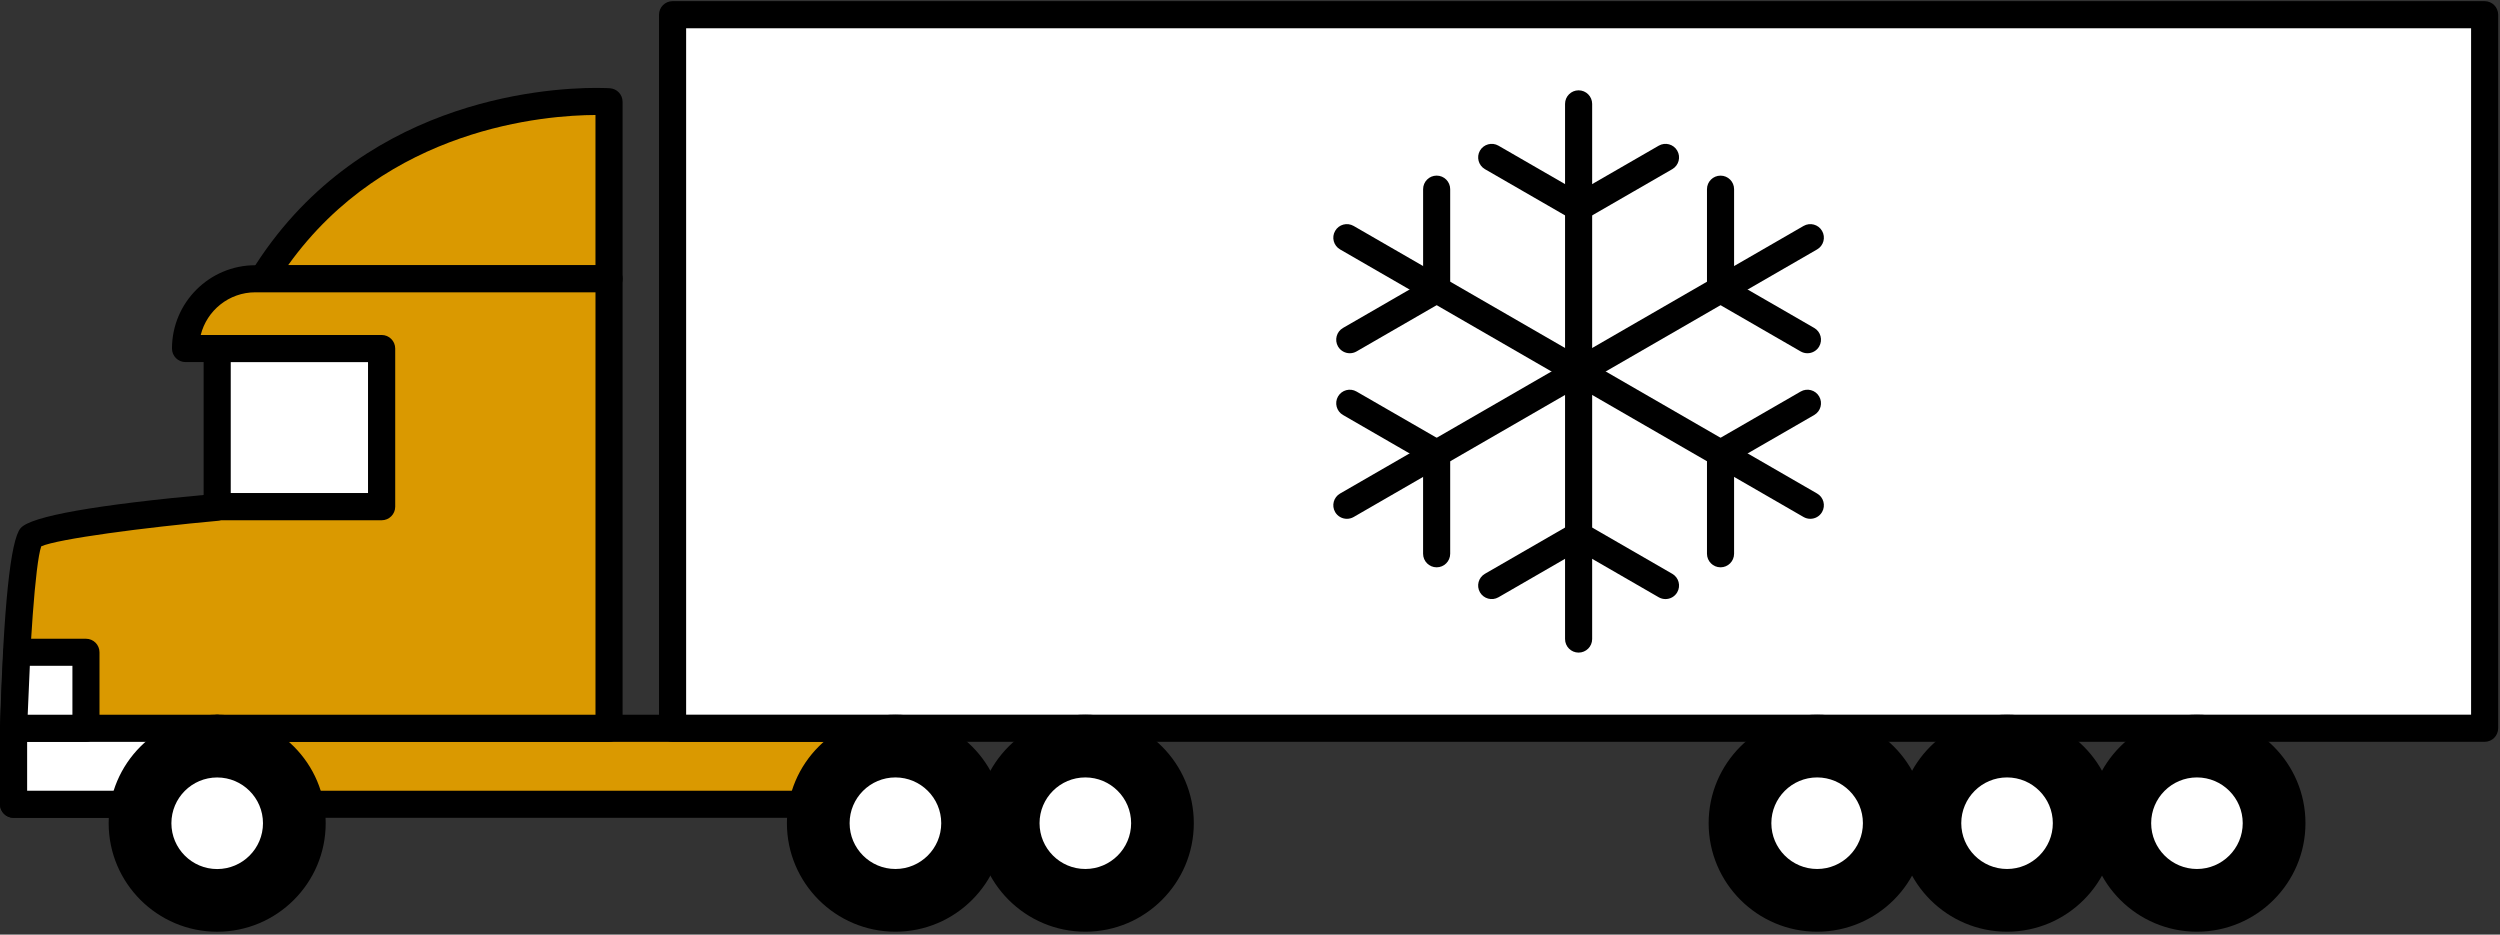 <?xml version="1.0" encoding="UTF-8"?>
<svg width="971px" height="363px" viewBox="0 0 971 363" version="1.1" xmlns="http://www.w3.org/2000/svg" xmlns:xlink="http://www.w3.org/1999/xlink">
    <rect x="0" y="0" width="971" height="363" fill="#333333" stroke="none"/>
    <title>refrigerated</title>
    <g id="Page-1" stroke="none" stroke-width="1" fill="none" fill-rule="evenodd">
        <g id="icons" transform="translate(-354, -845)">
            <g id="refrigerated" transform="translate(353.996, 845.45)">
                <polygon id="Fill-169" fill="#DA9900" points="84.354 311.921 347.783 311.921 347.783 282.412 84.354 282.412"></polygon>
                <path d="M89.624,306.662 L342.524,306.662 L342.524,287.682 L89.624,287.682 L89.624,306.662 Z M347.783,317.19 L84.354,317.19 C81.448,317.19 79.095,314.837 79.095,311.921 L79.095,282.412 C79.095,279.507 81.448,277.143 84.354,277.143 L347.783,277.143 C350.688,277.143 353.053,279.507 353.053,282.412 L353.053,311.921 C353.053,314.837 350.688,317.19 347.783,317.19 L347.783,317.19 Z" id="Fill-170" fill="#000000"></path>
                <path d="M102.092,107.819 L236.553,107.819 L236.553,39.08 C236.553,39.08 148.217,32.972 102.092,107.819" id="Fill-171" fill="#DA9900"></path>
                <path d="M111.903,102.559 L231.286,102.559 L231.286,44.211 C211.935,44.285 150.256,48.971 111.903,102.559 M236.556,113.088 L102.095,113.088 C100.176,113.088 98.427,112.059 97.504,110.384 C96.571,108.719 96.613,106.684 97.61,105.051 C138.422,38.835 210.578,33.692 231.71,33.692 C235.05,33.692 236.917,33.83 236.917,33.83 C239.674,34.021 241.815,36.311 241.815,39.079 L241.815,107.818 C241.815,110.734 239.461,113.088 236.556,113.088" id="Fill-172" fill="#000000"></path>
                <polygon id="Fill-173" fill="#FFFFFF" points="84.354 196.358 148.249 196.358 148.249 134.924 84.354 134.924"></polygon>
                <path d="M89.624,191.088 L142.99,191.088 L142.99,140.183 L89.624,140.183 L89.624,191.088 Z M148.249,201.617 L84.354,201.617 C81.448,201.617 79.095,199.263 79.095,196.358 L79.095,134.924 C79.095,132.019 81.448,129.654 84.354,129.654 L148.249,129.654 C151.155,129.654 153.509,132.019 153.509,134.924 L153.509,196.358 C153.509,199.263 151.155,201.617 148.249,201.617 L148.249,201.617 Z" id="Fill-174" fill="#000000"></path>
                <path d="M99.161,107.819 C84.2,107.819 72.059,119.96 72.059,134.921 L148.244,134.921 L148.244,196.355 L84.359,196.355 L84.359,196.588 C84.359,196.588 16.699,202.695 11.981,208.114 C7.262,213.542 5.269,282.409 5.269,282.409 L5.269,311.918 L84.359,311.918 L84.359,282.409 L236.559,282.409 L236.559,107.819 L99.161,107.819 Z" id="Fill-175" fill="#DA9900"></path>
                <path d="M10.54,306.663 L79.09,306.663 L79.09,282.413 C79.09,279.508 81.455,277.144 84.36,277.144 L231.291,277.144 L231.291,113.083 L99.162,113.083 C88.941,113.083 80.331,120.155 77.966,129.655 L148.245,129.655 C151.151,129.655 153.504,132.02 153.504,134.925 L153.504,196.359 C153.504,199.264 151.151,201.618 148.245,201.618 L85.866,201.618 C85.526,201.724 85.187,201.788 84.827,201.82 C56.06,204.428 22.426,208.871 16.022,211.744 C13.668,218.424 11.409,252.343 10.54,282.562 L10.54,306.663 Z M84.36,317.191 L5.27,317.191 C2.365,317.191 -8.10018719e-13,314.838 -8.10018719e-13,311.922 L-8.10018719e-13,282.413 C1.368,235.315 4.061,209.21 8.016,204.672 C12.014,200.06 37.069,195.617 82.462,191.471 C83.056,191.227 83.692,191.089 84.36,191.089 L142.986,191.089 L142.986,140.184 L72.06,140.184 C69.155,140.184 66.801,137.83 66.801,134.925 C66.801,117.08 81.317,102.564 99.162,102.564 L236.56,102.564 C239.455,102.564 241.82,104.918 241.82,107.824 L241.82,282.413 C241.82,285.319 239.455,287.683 236.56,287.683 L89.619,287.683 L89.619,311.922 C89.619,314.838 87.255,317.191 84.36,317.191 L84.36,317.191 Z" id="Fill-176" fill="#000000"></path>
                <polygon id="Fill-177" fill="#FFFFFF" points="5.274 311.921 84.354 311.921 84.354 282.412 5.274 282.412"></polygon>
                <path d="M10.544,306.662 L79.095,306.662 L79.095,287.682 L10.544,287.682 L10.544,306.662 Z M84.354,317.19 L5.274,317.19 C2.369,317.19 0.015,314.837 0.015,311.921 L0.015,282.412 C0.015,279.507 2.369,277.143 5.274,277.143 L84.354,277.143 C87.259,277.143 89.624,279.507 89.624,282.412 L89.624,311.921 C89.624,314.837 87.259,317.19 84.354,317.19 L84.354,317.19 Z" id="Fill-178" fill="#000000"></path>
                <path d="M121.239,319.295 C121.239,339.664 104.719,356.173 84.36,356.173 C63.991,356.173 47.471,339.664 47.471,319.295 C47.471,298.927 63.991,282.407 84.36,282.407 C104.719,282.407 121.239,298.927 121.239,319.295" id="Fill-179" fill="#000000"></path>
                <path d="M84.355,287.678 C66.923,287.678 52.736,301.854 52.736,319.296 C52.736,336.728 66.923,350.904 84.355,350.904 C101.787,350.904 115.963,336.728 115.963,319.296 C115.963,301.854 101.787,287.678 84.355,287.678 M84.355,361.433 C61.112,361.433 42.207,342.527 42.207,319.296 C42.207,296.054 61.112,277.149 84.355,277.149 C107.587,277.149 126.503,296.054 126.503,319.296 C126.503,342.527 107.587,361.433 84.355,361.433" id="Fill-180" fill="#000000"></path>
                <path d="M107.41,319.295 C107.41,332.029 97.082,342.346 84.358,342.346 C71.634,342.346 61.306,332.029 61.306,319.295 C61.306,306.571 71.634,296.255 84.358,296.255 C97.082,296.255 107.41,306.571 107.41,319.295" id="Fill-181" fill="#FFFFFF"></path>
                <path d="M84.355,301.516 C74.547,301.516 66.573,309.489 66.573,319.297 C66.573,329.105 74.547,337.089 84.355,337.089 C94.163,337.089 102.147,329.105 102.147,319.297 C102.147,309.489 94.163,301.516 84.355,301.516 M84.355,347.607 C68.747,347.607 56.044,334.905 56.044,319.297 C56.044,303.69 68.747,290.987 84.355,290.987 C99.974,290.987 112.666,303.69 112.666,319.297 C112.666,334.905 99.974,347.607 84.355,347.607" id="Fill-182" fill="#000000"></path>
                <polygon id="Fill-183" fill="#FFFFFF" points="33.393 282.412 5.273 282.412 6.535 252.893 33.393 252.893"></polygon>
                <path d="M10.762,277.147 L28.131,277.147 L28.131,258.157 L11.589,258.157 L10.762,277.147 Z M33.39,287.676 L5.27,287.676 C3.838,287.676 2.46,287.082 1.474,286.053 C0.477,285.014 -0.042,283.625 0.021,282.183 L1.283,252.675 C1.4,249.855 3.722,247.639 6.542,247.639 L33.39,247.639 C36.306,247.639 38.649,249.992 38.649,252.898 L38.649,282.417 C38.649,285.311 36.306,287.676 33.39,287.676 L33.39,287.676 Z" id="Fill-184" fill="#000000"></path>
                <polygon id="Fill-185" fill="#FFFFFF" points="261.228 282.402 965.035 282.402 965.035 5.259 261.228 5.259"></polygon>
                <path d="M266.498,277.132 L959.776,277.132 L959.776,10.518 L266.498,10.518 L266.498,277.132 Z M965.035,287.672 L261.228,287.672 C258.323,287.672 255.969,285.307 255.969,282.402 L255.969,5.259 C255.969,2.354 258.323,1.70530257e-13 261.228,1.70530257e-13 L965.035,1.70530257e-13 C967.94,1.70530257e-13 970.294,2.354 970.294,5.259 L970.294,282.402 C970.294,285.307 967.94,287.672 965.035,287.672 L965.035,287.672 Z" id="Fill-186" fill="#000000"></path>
                <path d="M384.665,319.274 C384.665,339.653 368.145,356.162 347.786,356.162 C327.428,356.162 310.908,339.653 310.908,319.274 C310.908,298.916 327.428,282.396 347.786,282.396 C368.145,282.396 384.665,298.916 384.665,319.274" id="Fill-187" fill="#000000"></path>
                <path d="M347.786,287.667 C330.354,287.667 316.167,301.844 316.167,319.275 C316.167,336.717 330.354,350.893 347.786,350.893 C365.218,350.893 379.405,336.717 379.405,319.275 C379.405,301.844 365.218,287.667 347.786,287.667 M347.786,361.422 C324.554,361.422 305.638,342.517 305.638,319.275 C305.638,296.044 324.554,277.138 347.786,277.138 C371.018,277.138 389.934,296.044 389.934,319.275 C389.934,342.517 371.018,361.422 347.786,361.422" id="Fill-188" fill="#000000"></path>
                <path d="M458.422,319.274 C458.422,339.653 441.913,356.162 421.544,356.162 C401.175,356.162 384.666,339.653 384.666,319.274 C384.666,298.916 401.175,282.396 421.544,282.396 C441.913,282.396 458.422,298.916 458.422,319.274" id="Fill-189" fill="#000000"></path>
                <path d="M421.543,287.667 C404.111,287.667 389.934,301.844 389.934,319.275 C389.934,336.717 404.111,350.893 421.543,350.893 C438.975,350.893 453.162,336.717 453.162,319.275 C453.162,301.844 438.975,287.667 421.543,287.667 M421.543,361.422 C398.311,361.422 379.405,342.517 379.405,319.275 C379.405,296.044 398.311,277.138 421.543,277.138 C444.785,277.138 463.681,296.044 463.681,319.275 C463.681,342.517 444.785,361.422 421.543,361.422" id="Fill-190" fill="#000000"></path>
                <path d="M742.662,319.274 C742.662,339.653 726.152,356.162 705.773,356.162 C685.414,356.162 668.905,339.653 668.905,319.274 C668.905,298.916 685.414,282.396 705.773,282.396 C726.152,282.396 742.662,298.916 742.662,319.274" id="Fill-191" fill="#000000"></path>
                <path d="M705.778,287.667 C688.346,287.667 674.169,301.844 674.169,319.275 C674.169,336.717 688.346,350.893 705.778,350.893 C723.21,350.893 737.397,336.717 737.397,319.275 C737.397,301.844 723.21,287.667 705.778,287.667 M705.778,361.422 C682.546,361.422 663.64,342.517 663.64,319.275 C663.64,296.044 682.546,277.138 705.778,277.138 C729.01,277.138 747.926,296.044 747.926,319.275 C747.926,342.517 729.01,361.422 705.778,361.422" id="Fill-192" fill="#000000"></path>
                <path d="M816.425,319.274 C816.425,339.653 799.905,356.162 779.536,356.162 C759.167,356.162 742.657,339.653 742.657,319.274 C742.657,298.916 759.167,282.396 779.536,282.396 C799.905,282.396 816.425,298.916 816.425,319.274" id="Fill-193" fill="#000000"></path>
                <path d="M779.54,287.667 C762.108,287.667 747.921,301.844 747.921,319.275 C747.921,336.717 762.108,350.893 779.54,350.893 C796.972,350.893 811.159,336.717 811.159,319.275 C811.159,301.844 796.972,287.667 779.54,287.667 M779.54,361.422 C756.308,361.422 737.392,342.517 737.392,319.275 C737.392,296.044 756.308,277.138 779.54,277.138 C802.772,277.138 821.688,296.044 821.688,319.275 C821.688,342.517 802.772,361.422 779.54,361.422" id="Fill-194" fill="#000000"></path>
                <path d="M890.176,319.274 C890.176,339.653 873.667,356.162 853.298,356.162 C832.929,356.162 816.42,339.653 816.42,319.274 C816.42,298.916 832.929,282.396 853.298,282.396 C873.667,282.396 890.176,298.916 890.176,319.274" id="Fill-195" fill="#000000"></path>
                <path d="M853.298,287.667 C835.866,287.667 821.689,301.844 821.689,319.275 C821.689,336.717 835.866,350.893 853.298,350.893 C870.73,350.893 884.917,336.717 884.917,319.275 C884.917,301.844 870.73,287.667 853.298,287.667 M853.298,361.422 C830.066,361.422 811.16,342.517 811.16,319.275 C811.16,296.044 830.066,277.138 853.298,277.138 C876.53,277.138 895.446,296.044 895.446,319.275 C895.446,342.517 876.53,361.422 853.298,361.422" id="Fill-196" fill="#000000"></path>
                <path d="M370.841,319.274 C370.841,332.008 360.513,342.325 347.789,342.325 C335.065,342.325 324.738,332.008 324.738,319.274 C324.738,306.55 335.065,296.233 347.789,296.233 C360.513,296.233 370.841,306.55 370.841,319.274" id="Fill-197" fill="#FFFFFF"></path>
                <path d="M347.786,301.501 C337.978,301.501 329.994,309.475 329.994,319.272 C329.994,329.08 337.978,337.064 347.786,337.064 C357.594,337.064 365.579,329.08 365.579,319.272 C365.579,309.475 357.594,301.501 347.786,301.501 M347.786,347.593 C332.178,347.593 319.475,334.89 319.475,319.272 C319.475,303.664 332.178,290.972 347.786,290.972 C363.394,290.972 376.097,303.664 376.097,319.272 C376.097,334.89 363.394,347.593 347.786,347.593" id="Fill-198" fill="#000000"></path>
                <path d="M444.599,319.274 C444.599,332.008 434.271,342.325 421.547,342.325 C408.813,342.325 398.496,332.008 398.496,319.274 C398.496,306.55 408.813,296.233 421.547,296.233 C434.271,296.233 444.599,306.55 444.599,319.274" id="Fill-199" fill="#FFFFFF"></path>
                <path d="M421.543,301.501 C411.735,301.501 403.761,309.475 403.761,319.272 C403.761,329.08 411.735,337.064 421.543,337.064 C431.351,337.064 439.335,329.08 439.335,319.272 C439.335,309.475 431.351,301.501 421.543,301.501 M421.543,347.593 C405.924,347.593 393.232,334.89 393.232,319.272 C393.232,303.664 405.924,290.972 421.543,290.972 C437.162,290.972 449.864,303.664 449.864,319.272 C449.864,334.89 437.162,347.593 421.543,347.593" id="Fill-200" fill="#000000"></path>
                <path d="M728.828,319.274 C728.828,332.008 718.51,342.325 705.776,342.325 C693.052,342.325 682.724,332.008 682.724,319.274 C682.724,306.55 693.052,296.233 705.776,296.233 C718.51,296.233 728.828,306.55 728.828,319.274" id="Fill-201" fill="#FFFFFF"></path>
                <path d="M705.778,301.501 C695.981,301.501 687.996,309.475 687.996,319.272 C687.996,329.08 695.981,337.064 705.778,337.064 C715.586,337.064 723.56,329.08 723.56,319.272 C723.56,309.475 715.586,301.501 705.778,301.501 M705.778,347.593 C690.17,347.593 677.467,334.89 677.467,319.272 C677.467,303.664 690.17,290.972 705.778,290.972 C721.397,290.972 734.089,303.664 734.089,319.272 C734.089,334.89 721.397,347.593 705.778,347.593" id="Fill-202" fill="#000000"></path>
                <path d="M802.591,319.274 C802.591,332.008 792.274,342.325 779.539,342.325 C766.815,342.325 756.487,332.008 756.487,319.274 C756.487,306.55 766.815,296.233 779.539,296.233 C792.274,296.233 802.591,306.55 802.591,319.274" id="Fill-203" fill="#FFFFFF"></path>
                <path d="M779.54,301.501 C769.732,301.501 761.758,309.475 761.758,319.272 C761.758,329.08 769.732,337.064 779.54,337.064 C789.348,337.064 797.322,329.08 797.322,319.272 C797.322,309.475 789.348,301.501 779.54,301.501 M779.54,347.593 C763.932,347.593 751.229,334.89 751.229,319.272 C751.229,303.664 763.932,290.972 779.54,290.972 C795.148,290.972 807.862,303.664 807.862,319.272 C807.862,334.89 795.148,347.593 779.54,347.593" id="Fill-204" fill="#000000"></path>
                <path d="M876.347,319.274 C876.347,332.008 866.03,342.325 853.296,342.325 C840.572,342.325 830.244,332.008 830.244,319.274 C830.244,306.55 840.572,296.233 853.296,296.233 C866.03,296.233 876.347,306.55 876.347,319.274" id="Fill-205" fill="#FFFFFF"></path>
                <path d="M853.298,301.501 C843.5,301.501 835.516,309.475 835.516,319.272 C835.516,329.08 843.5,337.064 853.298,337.064 C863.106,337.064 871.08,329.08 871.08,319.272 C871.08,309.475 863.106,301.501 853.298,301.501 M853.298,347.593 C837.69,347.593 824.987,334.89 824.987,319.272 C824.987,303.664 837.69,290.972 853.298,290.972 C868.906,290.972 881.609,303.664 881.609,319.272 C881.609,334.89 868.906,347.593 853.298,347.593" id="Fill-206" fill="#000000"></path>
                <path d="M668.262,219.897 C665.357,219.897 662.993,217.532 662.993,214.627 L662.993,175.661 C662.993,173.773 664.01,172.045 665.622,171.102 L699.383,151.624 C701.907,150.16 705.13,151.03 706.572,153.543 C708.025,156.056 707.166,159.279 704.653,160.732 L673.522,178.704 L673.522,214.627 C673.522,217.532 671.168,219.897 668.262,219.897" id="Fill-207" fill="#000000"></path>
                <path d="M524.258,136.75 C522.445,136.75 520.675,135.806 519.688,134.12 C518.246,131.607 519.105,128.384 521.618,126.931 L552.739,108.959 L552.739,73.025 C552.739,70.12 555.093,67.756 557.998,67.756 C560.904,67.756 563.258,70.12 563.258,73.025 L563.258,112.002 C563.258,113.879 562.261,115.618 560.628,116.562 L526.878,136.05 C526.05,136.527 525.149,136.75 524.258,136.75" id="Fill-208" fill="#000000"></path>
                <path d="M613.128,85.437 C612.227,85.437 611.315,85.204 610.499,84.727 L576.748,65.249 C574.235,63.796 573.376,60.573 574.818,58.05 C576.271,55.547 579.505,54.678 582.007,56.13 L613.128,74.092 L644.26,56.13 C646.773,54.678 649.996,55.547 651.438,58.05 C652.901,60.573 652.032,63.796 649.519,65.249 L615.768,84.727 C614.941,85.204 614.04,85.437 613.128,85.437" id="Fill-209" fill="#000000"></path>
                <path d="M646.88,232.229 C645.978,232.229 645.088,232.007 644.25,231.529 L613.129,213.557 L582.008,231.529 C579.495,232.982 576.272,232.113 574.819,229.6 C573.367,227.087 574.226,223.863 576.749,222.411 L610.5,202.933 C612.133,201.989 614.137,201.989 615.759,202.933 L649.509,222.411 C652.033,223.863 652.892,227.087 651.439,229.6 C650.464,231.296 648.693,232.229 646.88,232.229" id="Fill-210" fill="#000000"></path>
                <path d="M557.999,219.897 C555.094,219.897 552.73,217.532 552.73,214.627 L552.73,178.693 L521.619,160.732 C519.106,159.279 518.247,156.056 519.69,153.543 C521.142,151.03 524.366,150.16 526.879,151.624 L560.629,171.091 C562.262,172.035 563.259,173.773 563.259,175.661 L563.259,214.627 C563.259,217.532 560.905,219.897 557.999,219.897" id="Fill-211" fill="#000000"></path>
                <path d="M702.014,136.75 C701.123,136.75 700.222,136.527 699.384,136.05 L665.623,116.562 C664.001,115.618 662.994,113.89 662.994,112.002 L662.994,73.025 C662.994,70.12 665.358,67.766 668.263,67.766 C671.169,67.766 673.523,70.12 673.523,73.025 L673.523,108.959 L704.654,126.931 C707.167,128.384 708.026,131.597 706.573,134.12 C705.598,135.806 703.827,136.75 702.014,136.75" id="Fill-212" fill="#000000"></path>
                <path d="M613.128,253.021 C610.223,253.021 607.869,250.667 607.869,247.751 L607.869,39.899 C607.869,36.994 610.223,34.63 613.128,34.63 C616.034,34.63 618.398,36.994 618.398,39.899 L618.398,247.751 C618.398,250.667 616.034,253.021 613.128,253.021" id="Fill-213" fill="#000000"></path>
                <path d="M703.132,201.056 C702.242,201.056 701.341,200.834 700.503,200.356 L520.49,96.425 C517.977,94.973 517.108,91.749 518.571,89.236 C520.013,86.713 523.236,85.854 525.76,87.307 L705.773,191.238 C708.286,192.68 709.145,195.903 707.692,198.427 C706.716,200.113 704.956,201.056 703.132,201.056" id="Fill-214" fill="#000000"></path>
                <path d="M523.135,201.056 C521.311,201.056 519.54,200.113 518.564,198.427 C517.112,195.903 517.981,192.68 520.494,191.238 L700.507,87.307 C703.02,85.854 706.254,86.713 707.696,89.236 C709.149,91.749 708.29,94.973 705.766,96.425 L525.764,200.356 C524.926,200.834 524.025,201.056 523.135,201.056" id="Fill-215" fill="#000000"></path>
            </g>
        </g>
    </g>
</svg>